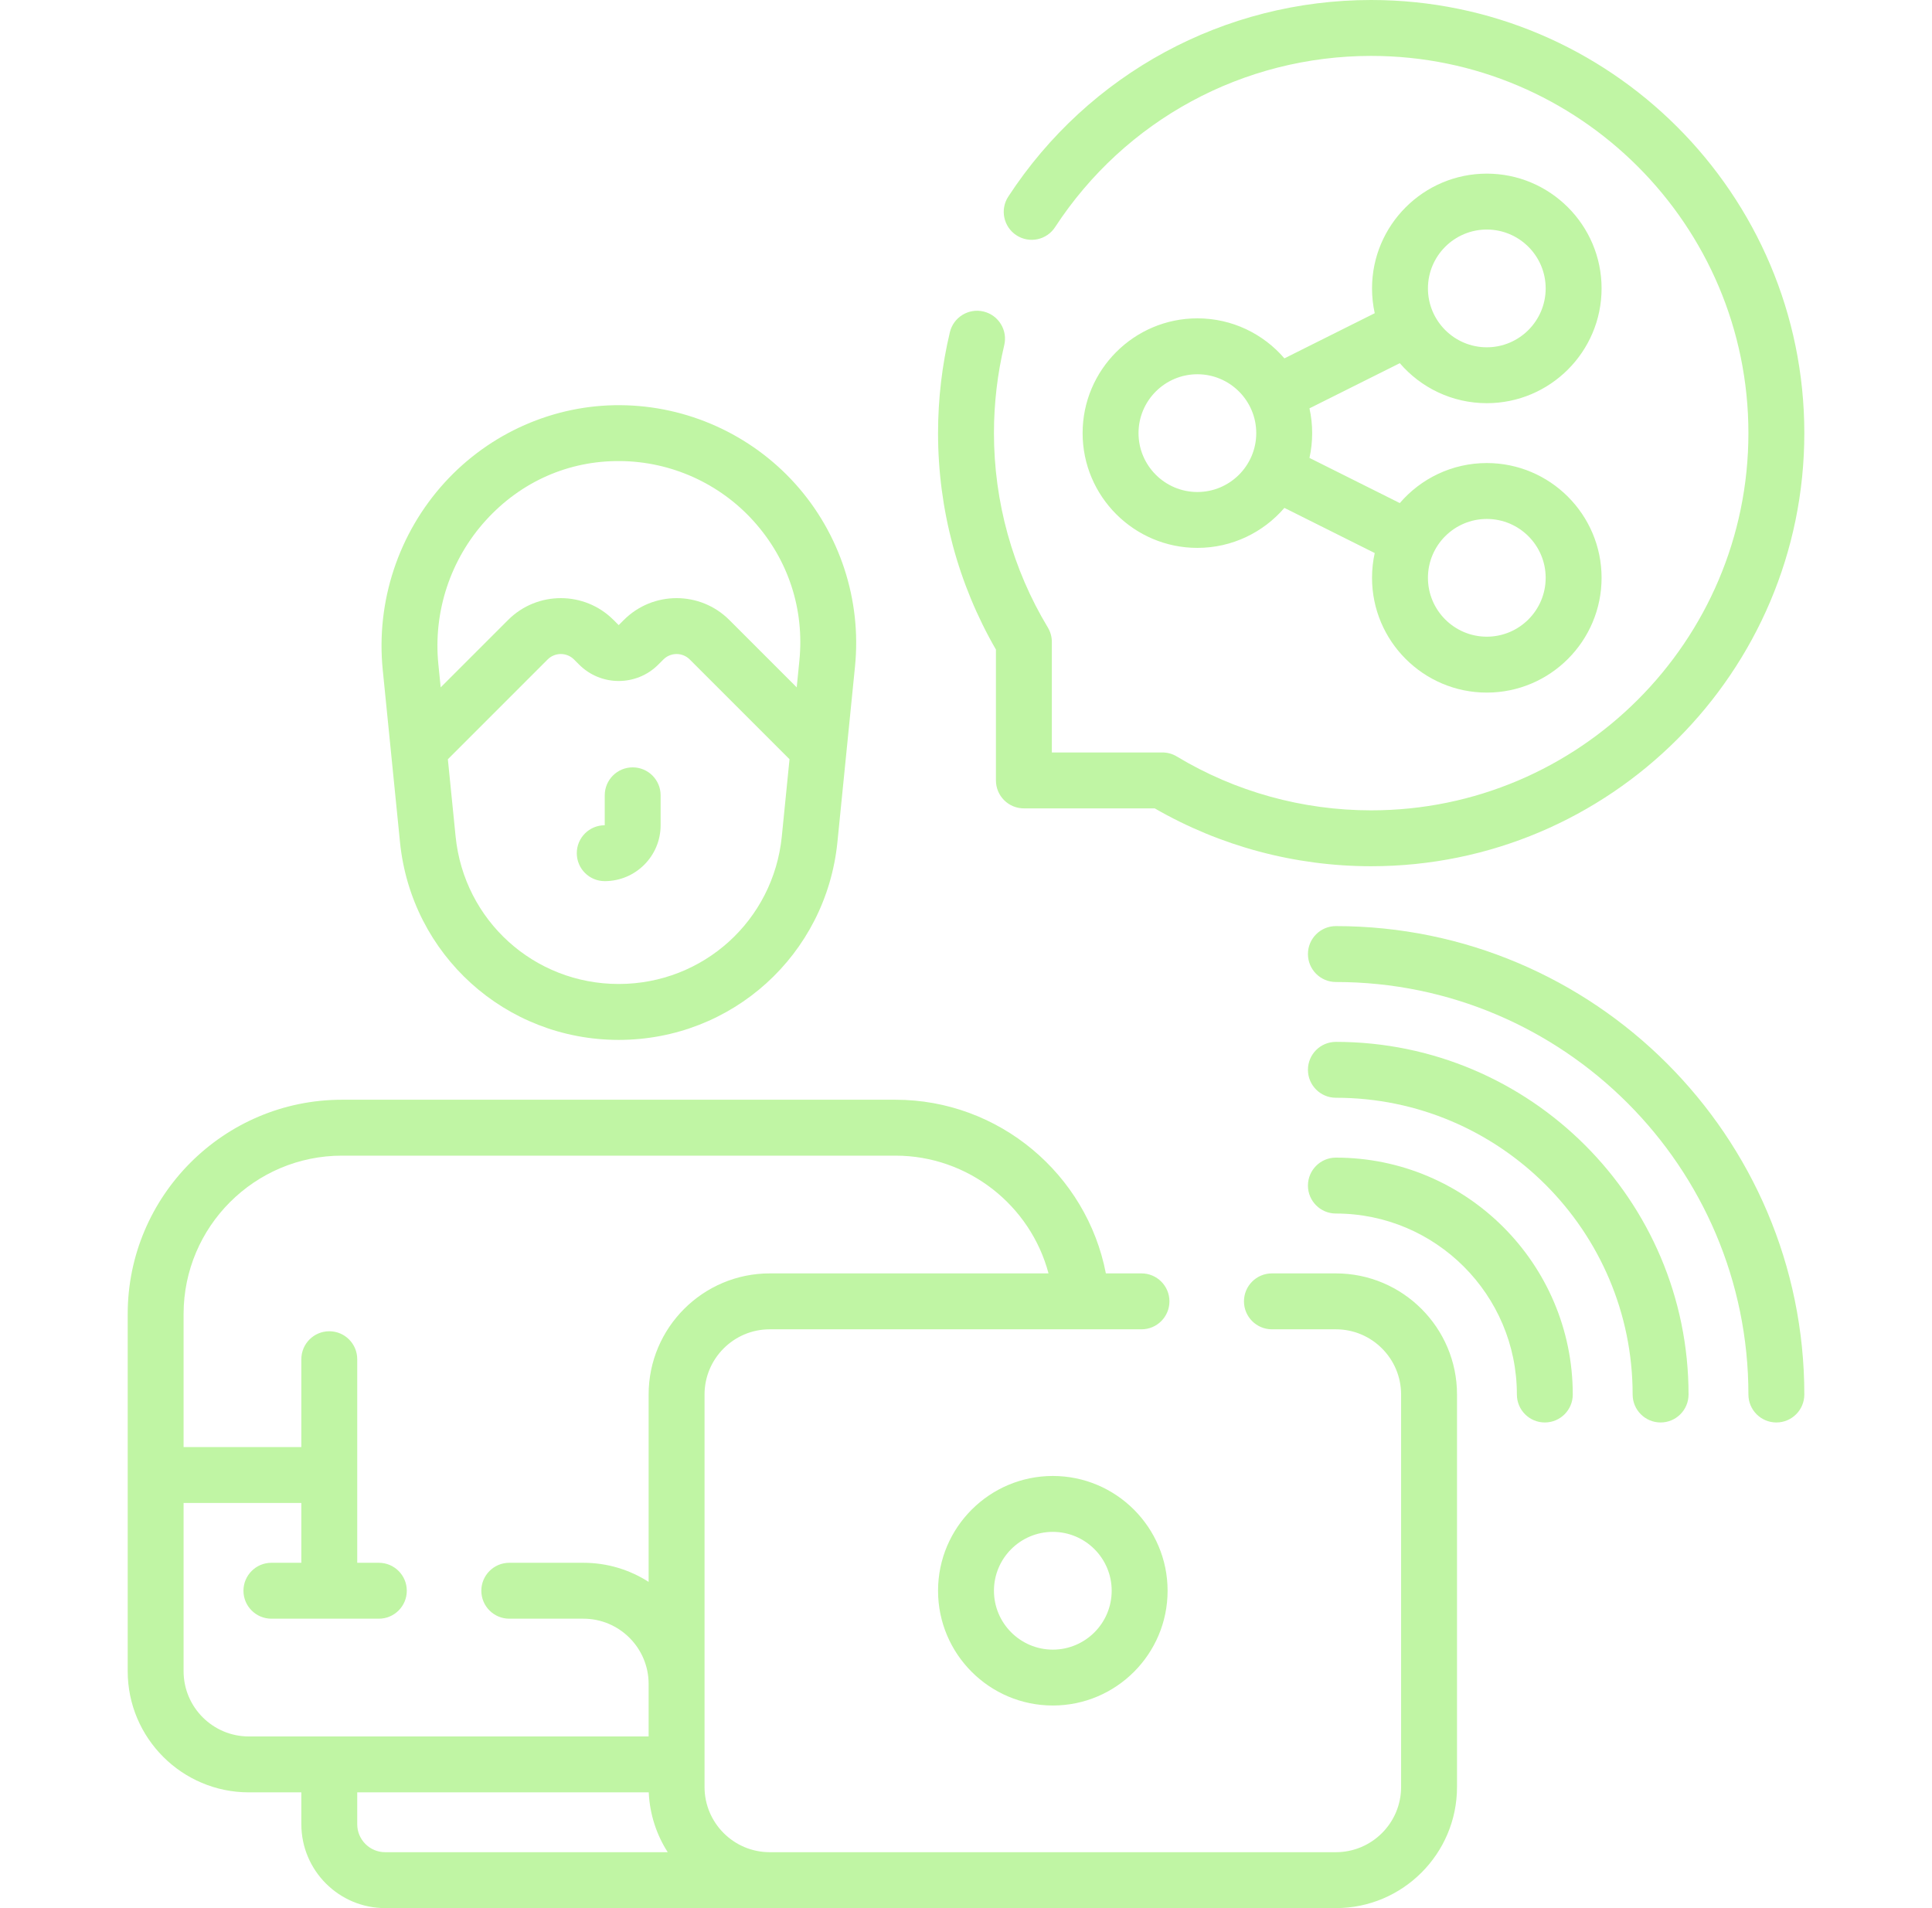 <svg width="81" height="80" viewBox="0 0 81 80" fill="none" xmlns="http://www.w3.org/2000/svg">
<path d="M56.008 53.389H53.326C52.679 53.389 52.154 53.913 52.154 54.561C52.154 55.208 52.679 55.733 53.326 55.733H56.008C57.515 55.733 58.742 56.959 58.742 58.467V74.922C58.742 76.43 57.515 77.656 56.008 77.656H32.272C30.765 77.656 29.538 76.43 29.538 74.922V58.467C29.538 56.959 30.765 55.733 32.272 55.733H47.858C48.505 55.733 49.029 55.208 49.029 54.561C49.029 53.913 48.505 53.389 47.858 53.389H46.364C45.562 49.228 41.879 46.108 37.541 46.108H14.338C9.384 46.108 5.354 50.139 5.354 55.093V70.068C5.354 72.868 7.632 75.147 10.432 75.147H12.634V76.484C12.634 78.423 14.211 80 16.149 80H56.008C58.808 80 61.086 77.722 61.086 74.922V58.467C61.086 55.667 58.808 53.389 56.008 53.389ZM7.697 70.068V63.013H12.634V65.522H11.379C10.732 65.522 10.207 66.047 10.207 66.694C10.207 67.341 10.732 67.866 11.379 67.866H15.883C16.53 67.866 17.055 67.341 17.055 66.694C17.055 66.047 16.53 65.522 15.883 65.522H14.977V56.987C14.977 56.34 14.453 55.815 13.806 55.815C13.158 55.815 12.634 56.34 12.634 56.987V60.669H7.697V55.093C7.697 51.431 10.676 48.452 14.338 48.452H37.541C40.592 48.452 43.203 50.538 43.96 53.389H32.272C29.472 53.389 27.194 55.667 27.194 58.467V66.323C26.404 65.816 25.466 65.522 24.46 65.522H21.352C20.705 65.522 20.18 66.047 20.18 66.694C20.18 67.341 20.705 67.866 21.352 67.866H24.46C25.967 67.866 27.194 69.093 27.194 70.601V72.803H10.431C8.924 72.803 7.697 71.576 7.697 70.068ZM14.977 76.484V75.147H27.199C27.24 76.067 27.526 76.926 27.995 77.656H16.149C15.503 77.656 14.977 77.131 14.977 76.484Z" fill="#C0F5A4"/>
<path d="M44.14 61.882C41.487 61.882 39.328 64.041 39.328 66.694C39.328 69.348 41.487 71.506 44.14 71.506C46.794 71.506 48.952 69.348 48.952 66.694C48.952 64.041 46.793 61.882 44.14 61.882ZM44.14 69.163C42.779 69.163 41.672 68.055 41.672 66.694C41.672 65.333 42.779 64.226 44.14 64.226C45.501 64.226 46.608 65.333 46.608 66.694C46.608 68.055 45.501 69.163 44.14 69.163Z" fill="#C0F5A4"/>
<path d="M16.769 35.299C17.242 40.031 21.184 43.599 25.939 43.599C30.695 43.599 34.637 40.031 35.11 35.299C35.188 34.517 35.777 28.63 35.847 27.935C36.124 25.154 35.213 22.368 33.346 20.29C31.478 18.211 28.805 17.007 26.012 16.988C23.23 16.966 20.54 18.149 18.645 20.228C16.707 22.354 15.76 25.215 16.046 28.076C16.465 32.262 16.294 30.55 16.769 35.299ZM32.778 35.066C32.425 38.594 29.485 41.255 25.939 41.255C22.394 41.255 19.454 38.594 19.101 35.066L18.777 31.832L22.96 27.649C23.265 27.345 23.761 27.345 24.065 27.649L24.282 27.866C25.196 28.78 26.683 28.78 27.597 27.866L27.814 27.649C28.118 27.345 28.614 27.345 28.918 27.649L33.101 31.832L32.778 35.066ZM20.377 21.807C21.846 20.195 23.835 19.312 25.995 19.331C28.131 19.346 30.174 20.267 31.602 21.856C33.051 23.468 33.73 25.544 33.514 27.701L33.403 28.819L30.576 25.992C29.357 24.773 27.375 24.773 26.156 25.992L25.939 26.209L25.722 25.992C24.504 24.773 22.521 24.773 21.303 25.992L18.476 28.819L18.378 27.843C18.158 25.642 18.887 23.442 20.377 21.807Z" fill="#C0F5A4"/>
<path d="M26.525 32.173C25.878 32.173 25.354 32.697 25.354 33.345V34.6C24.706 34.6 24.182 35.124 24.182 35.771C24.182 36.419 24.706 36.943 25.354 36.943C26.646 36.943 27.697 35.892 27.697 34.6V33.345C27.697 32.697 27.173 32.173 26.525 32.173Z" fill="#C0F5A4"/>
<path d="M41.755 32.72C41.755 33.367 42.279 33.892 42.927 33.892H48.413C51.163 35.48 54.293 36.318 57.487 36.318C67.5 36.318 75.647 28.172 75.647 18.159C75.647 8.146 67.5 0 57.487 0C51.331 0 45.644 3.081 42.273 8.242C41.919 8.784 42.072 9.51 42.613 9.864C43.155 10.218 43.882 10.066 44.235 9.523C47.171 5.028 52.126 2.344 57.487 2.344C66.208 2.344 73.303 9.439 73.303 18.159C73.303 26.88 66.208 33.975 57.487 33.975C54.608 33.975 51.79 33.194 49.337 31.716C49.155 31.606 48.946 31.548 48.733 31.548H44.099V26.914C44.099 26.701 44.041 26.492 43.931 26.309C42.453 23.857 41.672 21.039 41.672 18.159C41.672 16.913 41.817 15.673 42.103 14.473C42.254 13.844 41.865 13.212 41.236 13.061C40.606 12.911 39.974 13.3 39.824 13.929C39.495 15.307 39.328 16.73 39.328 18.159C39.328 21.354 40.166 24.484 41.755 27.234V32.72Z" fill="#C0F5A4"/>
<path d="M50.201 13.347C47.548 13.347 45.389 15.506 45.389 18.159C45.389 20.813 47.548 22.971 50.201 22.971C51.658 22.971 52.966 22.32 53.849 21.294L57.636 23.187C57.562 23.522 57.523 23.869 57.523 24.226C57.523 26.88 59.681 29.038 62.335 29.038C64.988 29.038 67.147 26.88 67.147 24.226C67.147 21.573 64.988 19.414 62.335 19.414C60.878 19.414 59.57 20.065 58.687 21.092L54.9 19.199C55.051 18.517 55.051 17.803 54.9 17.12L58.687 15.227C59.57 16.253 60.878 16.904 62.335 16.904C64.988 16.904 67.147 14.746 67.147 12.092C67.147 9.439 64.988 7.28 62.335 7.28C59.681 7.28 57.523 9.439 57.523 12.092C57.523 12.449 57.562 12.797 57.636 13.132L53.849 15.025C52.967 13.998 51.658 13.347 50.201 13.347ZM62.335 21.758C63.696 21.758 64.803 22.865 64.803 24.226C64.803 25.587 63.696 26.694 62.335 26.694C60.974 26.694 59.867 25.587 59.867 24.226C59.867 22.865 60.974 21.758 62.335 21.758ZM62.335 9.624C63.696 9.624 64.803 10.731 64.803 12.092C64.803 13.453 63.696 14.561 62.335 14.561C60.974 14.561 59.867 13.453 59.867 12.092C59.867 10.731 60.974 9.624 62.335 9.624ZM50.201 20.628C48.84 20.628 47.733 19.52 47.733 18.159C47.733 16.798 48.84 15.691 50.201 15.691C51.562 15.691 52.669 16.798 52.669 18.159C52.669 19.52 51.562 20.628 50.201 20.628Z" fill="#C0F5A4"/>
<path d="M56.008 38.828C55.361 38.828 54.836 39.353 54.836 40C54.836 40.647 55.361 41.172 56.008 41.172C65.544 41.172 73.303 48.93 73.303 58.467C73.303 59.114 73.828 59.639 74.475 59.639C75.122 59.639 75.647 59.114 75.647 58.467C75.647 47.638 66.837 38.828 56.008 38.828Z" fill="#C0F5A4"/>
<path d="M56.008 43.682C55.361 43.682 54.836 44.206 54.836 44.853C54.836 45.501 55.361 46.025 56.008 46.025C62.868 46.025 68.449 51.607 68.449 58.467C68.449 59.114 68.974 59.639 69.621 59.639C70.268 59.639 70.793 59.114 70.793 58.467C70.793 50.314 64.16 43.682 56.008 43.682Z" fill="#C0F5A4"/>
<path d="M56.008 48.535C55.361 48.535 54.836 49.06 54.836 49.707C54.836 50.354 55.361 50.879 56.008 50.879C60.192 50.879 63.596 54.283 63.596 58.467C63.596 59.114 64.12 59.639 64.767 59.639C65.415 59.639 65.939 59.114 65.939 58.467C65.939 52.99 61.484 48.535 56.008 48.535Z" fill="#C0F5A4"/>
</svg>
